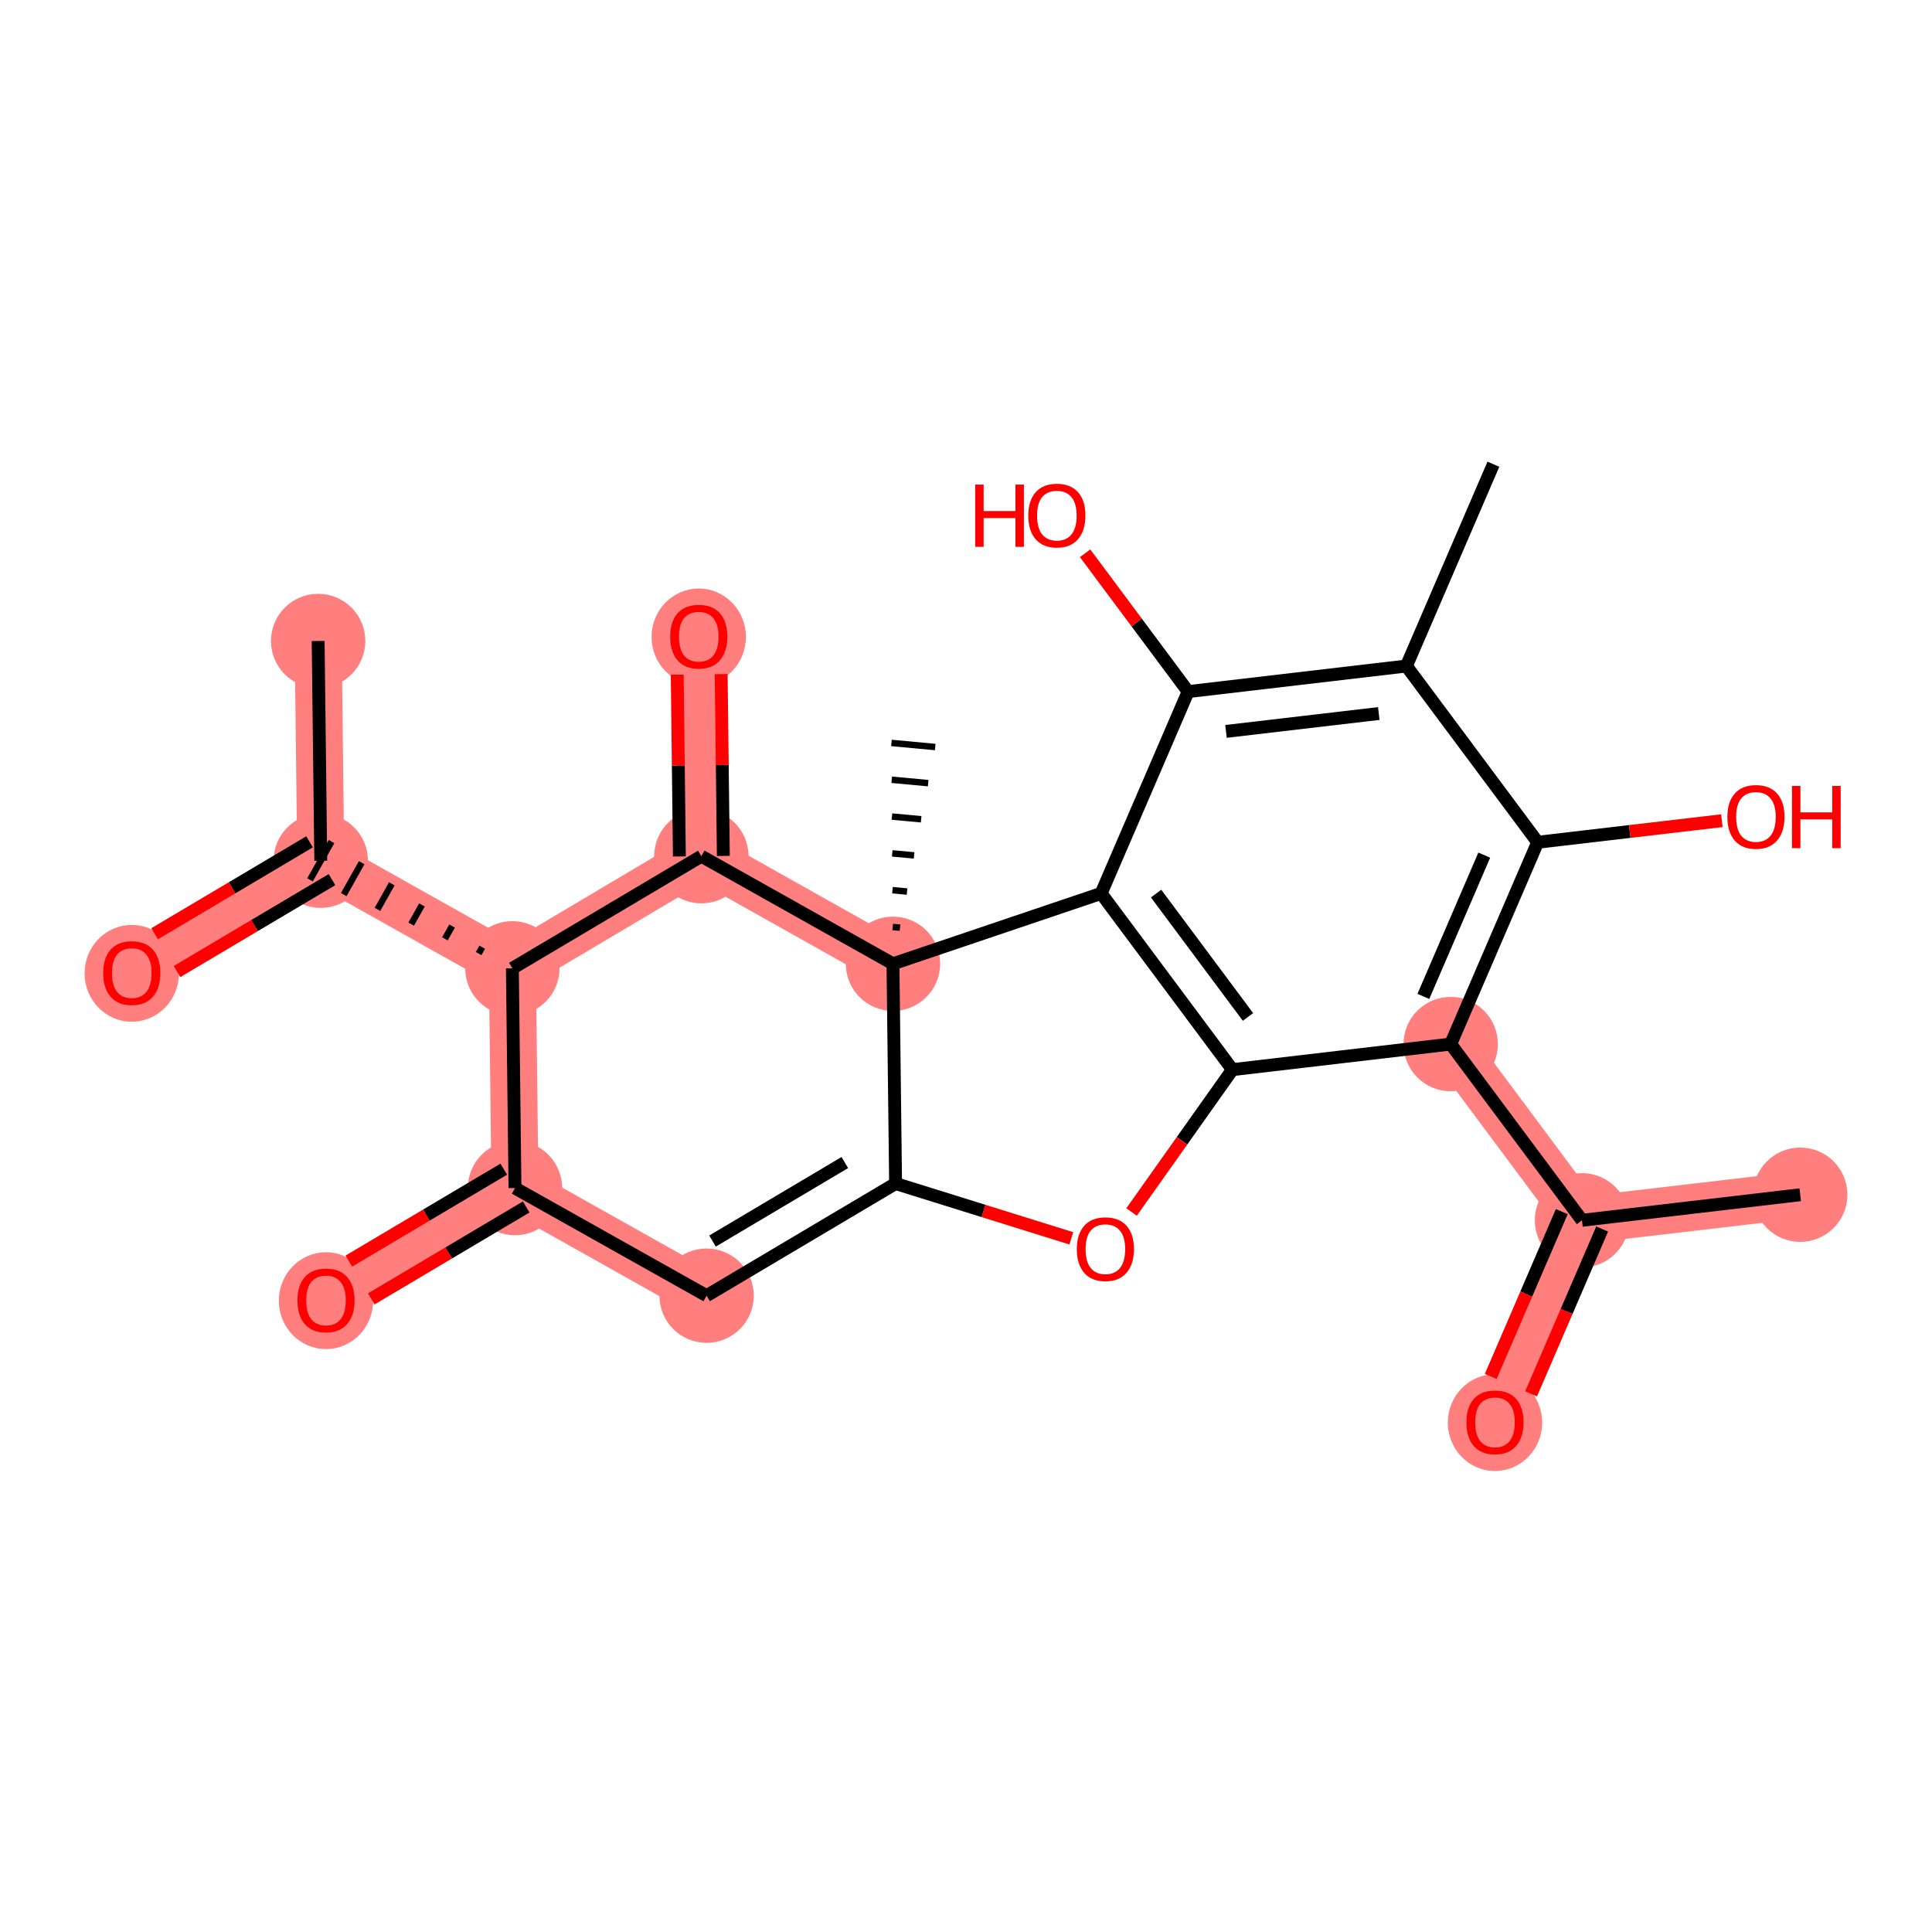<?xml version='1.0' encoding='iso-8859-1'?>
<svg version='1.1' baseProfile='full'
              xmlns='http://www.w3.org/2000/svg'
                      xmlns:rdkit='http://www.rdkit.org/xml'
                      xmlns:xlink='http://www.w3.org/1999/xlink'
                  xml:space='preserve'
width='300px' height='300px' viewBox='0 0 300 300'>
<!-- END OF HEADER -->
<rect style='opacity:1.0;fill:#FFFFFF;stroke:none' width='300' height='300' x='0' y='0'> </rect>
<rect style='opacity:1.0;fill:#FFFFFF;stroke:none' width='300' height='300' x='0' y='0'> </rect>
<path d='M 279.539,185.518 L 245.647,189.488' style='fill:none;fill-rule:evenodd;stroke:#FF7F7F;stroke-width:7.3px;stroke-linecap:butt;stroke-linejoin:miter;stroke-opacity:1' />
<path d='M 245.647,189.488 L 232.14,220.825' style='fill:none;fill-rule:evenodd;stroke:#FF7F7F;stroke-width:7.3px;stroke-linecap:butt;stroke-linejoin:miter;stroke-opacity:1' />
<path d='M 245.647,189.488 L 225.263,162.122' style='fill:none;fill-rule:evenodd;stroke:#FF7F7F;stroke-width:7.3px;stroke-linecap:butt;stroke-linejoin:miter;stroke-opacity:1' />
<path d='M 109.72,201.191 L 79.967,184.482' style='fill:none;fill-rule:evenodd;stroke:#FF7F7F;stroke-width:7.3px;stroke-linecap:butt;stroke-linejoin:miter;stroke-opacity:1' />
<path d='M 79.967,184.482 L 50.62,201.894' style='fill:none;fill-rule:evenodd;stroke:#FF7F7F;stroke-width:7.3px;stroke-linecap:butt;stroke-linejoin:miter;stroke-opacity:1' />
<path d='M 79.967,184.482 L 79.561,150.361' style='fill:none;fill-rule:evenodd;stroke:#FF7F7F;stroke-width:7.3px;stroke-linecap:butt;stroke-linejoin:miter;stroke-opacity:1' />
<path d='M 79.561,150.361 L 49.808,133.652' style='fill:none;fill-rule:evenodd;stroke:#FF7F7F;stroke-width:7.3px;stroke-linecap:butt;stroke-linejoin:miter;stroke-opacity:1' />
<path d='M 79.561,150.361 L 108.908,132.948' style='fill:none;fill-rule:evenodd;stroke:#FF7F7F;stroke-width:7.3px;stroke-linecap:butt;stroke-linejoin:miter;stroke-opacity:1' />
<path d='M 49.808,133.652 L 49.402,99.531' style='fill:none;fill-rule:evenodd;stroke:#FF7F7F;stroke-width:7.3px;stroke-linecap:butt;stroke-linejoin:miter;stroke-opacity:1' />
<path d='M 49.808,133.652 L 20.461,151.064' style='fill:none;fill-rule:evenodd;stroke:#FF7F7F;stroke-width:7.3px;stroke-linecap:butt;stroke-linejoin:miter;stroke-opacity:1' />
<path d='M 108.908,132.948 L 108.501,98.827' style='fill:none;fill-rule:evenodd;stroke:#FF7F7F;stroke-width:7.3px;stroke-linecap:butt;stroke-linejoin:miter;stroke-opacity:1' />
<path d='M 108.908,132.948 L 138.66,149.657' style='fill:none;fill-rule:evenodd;stroke:#FF7F7F;stroke-width:7.3px;stroke-linecap:butt;stroke-linejoin:miter;stroke-opacity:1' />
<ellipse cx='279.539' cy='185.518' rx='6.825' ry='6.825'  style='fill:#FF7F7F;fill-rule:evenodd;stroke:#FF7F7F;stroke-width:1.0px;stroke-linecap:butt;stroke-linejoin:miter;stroke-opacity:1' />
<ellipse cx='245.647' cy='189.488' rx='6.825' ry='6.825'  style='fill:#FF7F7F;fill-rule:evenodd;stroke:#FF7F7F;stroke-width:1.0px;stroke-linecap:butt;stroke-linejoin:miter;stroke-opacity:1' />
<ellipse cx='232.14' cy='220.9' rx='6.825' ry='7.017'  style='fill:#FF7F7F;fill-rule:evenodd;stroke:#FF7F7F;stroke-width:1.0px;stroke-linecap:butt;stroke-linejoin:miter;stroke-opacity:1' />
<ellipse cx='225.263' cy='162.122' rx='6.825' ry='6.825'  style='fill:#FF7F7F;fill-rule:evenodd;stroke:#FF7F7F;stroke-width:1.0px;stroke-linecap:butt;stroke-linejoin:miter;stroke-opacity:1' />
<ellipse cx='109.72' cy='201.191' rx='6.825' ry='6.825'  style='fill:#FF7F7F;fill-rule:evenodd;stroke:#FF7F7F;stroke-width:1.0px;stroke-linecap:butt;stroke-linejoin:miter;stroke-opacity:1' />
<ellipse cx='79.967' cy='184.482' rx='6.825' ry='6.825'  style='fill:#FF7F7F;fill-rule:evenodd;stroke:#FF7F7F;stroke-width:1.0px;stroke-linecap:butt;stroke-linejoin:miter;stroke-opacity:1' />
<ellipse cx='50.62' cy='201.969' rx='6.825' ry='7.017'  style='fill:#FF7F7F;fill-rule:evenodd;stroke:#FF7F7F;stroke-width:1.0px;stroke-linecap:butt;stroke-linejoin:miter;stroke-opacity:1' />
<ellipse cx='79.561' cy='150.361' rx='6.825' ry='6.825'  style='fill:#FF7F7F;fill-rule:evenodd;stroke:#FF7F7F;stroke-width:1.0px;stroke-linecap:butt;stroke-linejoin:miter;stroke-opacity:1' />
<ellipse cx='49.808' cy='133.652' rx='6.825' ry='6.825'  style='fill:#FF7F7F;fill-rule:evenodd;stroke:#FF7F7F;stroke-width:1.0px;stroke-linecap:butt;stroke-linejoin:miter;stroke-opacity:1' />
<ellipse cx='49.402' cy='99.531' rx='6.825' ry='6.825'  style='fill:#FF7F7F;fill-rule:evenodd;stroke:#FF7F7F;stroke-width:1.0px;stroke-linecap:butt;stroke-linejoin:miter;stroke-opacity:1' />
<ellipse cx='20.461' cy='151.139' rx='6.825' ry='7.017'  style='fill:#FF7F7F;fill-rule:evenodd;stroke:#FF7F7F;stroke-width:1.0px;stroke-linecap:butt;stroke-linejoin:miter;stroke-opacity:1' />
<ellipse cx='108.908' cy='132.948' rx='6.825' ry='6.825'  style='fill:#FF7F7F;fill-rule:evenodd;stroke:#FF7F7F;stroke-width:1.0px;stroke-linecap:butt;stroke-linejoin:miter;stroke-opacity:1' />
<ellipse cx='108.501' cy='98.902' rx='6.825' ry='7.017'  style='fill:#FF7F7F;fill-rule:evenodd;stroke:#FF7F7F;stroke-width:1.0px;stroke-linecap:butt;stroke-linejoin:miter;stroke-opacity:1' />
<ellipse cx='138.66' cy='149.657' rx='6.825' ry='6.825'  style='fill:#FF7F7F;fill-rule:evenodd;stroke:#FF7F7F;stroke-width:1.0px;stroke-linecap:butt;stroke-linejoin:miter;stroke-opacity:1' />
<path class='bond-0 atom-0 atom-1' d='M 279.539,185.518 L 245.647,189.488' style='fill:none;fill-rule:evenodd;stroke:#000000;stroke-width:2.0px;stroke-linecap:butt;stroke-linejoin:miter;stroke-opacity:1' />
<path class='bond-1 atom-1 atom-2' d='M 242.513,188.138 L 236.997,200.936' style='fill:none;fill-rule:evenodd;stroke:#000000;stroke-width:2.0px;stroke-linecap:butt;stroke-linejoin:miter;stroke-opacity:1' />
<path class='bond-1 atom-1 atom-2' d='M 236.997,200.936 L 231.48,213.734' style='fill:none;fill-rule:evenodd;stroke:#FF0000;stroke-width:2.0px;stroke-linecap:butt;stroke-linejoin:miter;stroke-opacity:1' />
<path class='bond-1 atom-1 atom-2' d='M 248.781,190.839 L 243.264,203.637' style='fill:none;fill-rule:evenodd;stroke:#000000;stroke-width:2.0px;stroke-linecap:butt;stroke-linejoin:miter;stroke-opacity:1' />
<path class='bond-1 atom-1 atom-2' d='M 243.264,203.637 L 237.747,216.436' style='fill:none;fill-rule:evenodd;stroke:#FF0000;stroke-width:2.0px;stroke-linecap:butt;stroke-linejoin:miter;stroke-opacity:1' />
<path class='bond-2 atom-1 atom-3' d='M 245.647,189.488 L 225.263,162.122' style='fill:none;fill-rule:evenodd;stroke:#000000;stroke-width:2.0px;stroke-linecap:butt;stroke-linejoin:miter;stroke-opacity:1' />
<path class='bond-3 atom-3 atom-4' d='M 225.263,162.122 L 238.77,130.786' style='fill:none;fill-rule:evenodd;stroke:#000000;stroke-width:2.0px;stroke-linecap:butt;stroke-linejoin:miter;stroke-opacity:1' />
<path class='bond-3 atom-3 atom-4' d='M 221.021,154.72 L 230.476,132.785' style='fill:none;fill-rule:evenodd;stroke:#000000;stroke-width:2.0px;stroke-linecap:butt;stroke-linejoin:miter;stroke-opacity:1' />
<path class='bond-24 atom-11 atom-3' d='M 191.371,166.093 L 225.263,162.122' style='fill:none;fill-rule:evenodd;stroke:#000000;stroke-width:2.0px;stroke-linecap:butt;stroke-linejoin:miter;stroke-opacity:1' />
<path class='bond-4 atom-4 atom-5' d='M 238.77,130.786 L 253.071,129.11' style='fill:none;fill-rule:evenodd;stroke:#000000;stroke-width:2.0px;stroke-linecap:butt;stroke-linejoin:miter;stroke-opacity:1' />
<path class='bond-4 atom-4 atom-5' d='M 253.071,129.11 L 267.373,127.435' style='fill:none;fill-rule:evenodd;stroke:#FF0000;stroke-width:2.0px;stroke-linecap:butt;stroke-linejoin:miter;stroke-opacity:1' />
<path class='bond-5 atom-4 atom-6' d='M 238.77,130.786 L 218.385,103.42' style='fill:none;fill-rule:evenodd;stroke:#000000;stroke-width:2.0px;stroke-linecap:butt;stroke-linejoin:miter;stroke-opacity:1' />
<path class='bond-6 atom-6 atom-7' d='M 218.385,103.42 L 231.893,72.084' style='fill:none;fill-rule:evenodd;stroke:#000000;stroke-width:2.0px;stroke-linecap:butt;stroke-linejoin:miter;stroke-opacity:1' />
<path class='bond-7 atom-6 atom-8' d='M 218.385,103.42 L 184.493,107.391' style='fill:none;fill-rule:evenodd;stroke:#000000;stroke-width:2.0px;stroke-linecap:butt;stroke-linejoin:miter;stroke-opacity:1' />
<path class='bond-7 atom-6 atom-8' d='M 214.096,110.794 L 190.371,113.573' style='fill:none;fill-rule:evenodd;stroke:#000000;stroke-width:2.0px;stroke-linecap:butt;stroke-linejoin:miter;stroke-opacity:1' />
<path class='bond-8 atom-8 atom-9' d='M 184.493,107.391 L 176.495,96.652' style='fill:none;fill-rule:evenodd;stroke:#000000;stroke-width:2.0px;stroke-linecap:butt;stroke-linejoin:miter;stroke-opacity:1' />
<path class='bond-8 atom-8 atom-9' d='M 176.495,96.652 L 168.496,85.914' style='fill:none;fill-rule:evenodd;stroke:#FF0000;stroke-width:2.0px;stroke-linecap:butt;stroke-linejoin:miter;stroke-opacity:1' />
<path class='bond-9 atom-8 atom-10' d='M 184.493,107.391 L 170.986,138.727' style='fill:none;fill-rule:evenodd;stroke:#000000;stroke-width:2.0px;stroke-linecap:butt;stroke-linejoin:miter;stroke-opacity:1' />
<path class='bond-10 atom-10 atom-11' d='M 170.986,138.727 L 191.371,166.093' style='fill:none;fill-rule:evenodd;stroke:#000000;stroke-width:2.0px;stroke-linecap:butt;stroke-linejoin:miter;stroke-opacity:1' />
<path class='bond-10 atom-10 atom-11' d='M 179.517,138.755 L 193.786,157.911' style='fill:none;fill-rule:evenodd;stroke:#000000;stroke-width:2.0px;stroke-linecap:butt;stroke-linejoin:miter;stroke-opacity:1' />
<path class='bond-26 atom-23 atom-10' d='M 138.66,149.657 L 170.986,138.727' style='fill:none;fill-rule:evenodd;stroke:#000000;stroke-width:2.0px;stroke-linecap:butt;stroke-linejoin:miter;stroke-opacity:1' />
<path class='bond-11 atom-11 atom-12' d='M 191.371,166.093 L 183.54,177.145' style='fill:none;fill-rule:evenodd;stroke:#000000;stroke-width:2.0px;stroke-linecap:butt;stroke-linejoin:miter;stroke-opacity:1' />
<path class='bond-11 atom-11 atom-12' d='M 183.54,177.145 L 175.71,188.197' style='fill:none;fill-rule:evenodd;stroke:#FF0000;stroke-width:2.0px;stroke-linecap:butt;stroke-linejoin:miter;stroke-opacity:1' />
<path class='bond-12 atom-12 atom-13' d='M 166.354,192.287 L 152.71,188.033' style='fill:none;fill-rule:evenodd;stroke:#FF0000;stroke-width:2.0px;stroke-linecap:butt;stroke-linejoin:miter;stroke-opacity:1' />
<path class='bond-12 atom-12 atom-13' d='M 152.71,188.033 L 139.067,183.779' style='fill:none;fill-rule:evenodd;stroke:#000000;stroke-width:2.0px;stroke-linecap:butt;stroke-linejoin:miter;stroke-opacity:1' />
<path class='bond-13 atom-13 atom-14' d='M 139.067,183.779 L 109.72,201.191' style='fill:none;fill-rule:evenodd;stroke:#000000;stroke-width:2.0px;stroke-linecap:butt;stroke-linejoin:miter;stroke-opacity:1' />
<path class='bond-13 atom-13 atom-14' d='M 131.182,180.521 L 110.639,192.71' style='fill:none;fill-rule:evenodd;stroke:#000000;stroke-width:2.0px;stroke-linecap:butt;stroke-linejoin:miter;stroke-opacity:1' />
<path class='bond-25 atom-23 atom-13' d='M 138.66,149.657 L 139.067,183.779' style='fill:none;fill-rule:evenodd;stroke:#000000;stroke-width:2.0px;stroke-linecap:butt;stroke-linejoin:miter;stroke-opacity:1' />
<path class='bond-14 atom-14 atom-15' d='M 109.72,201.191 L 79.967,184.482' style='fill:none;fill-rule:evenodd;stroke:#000000;stroke-width:2.0px;stroke-linecap:butt;stroke-linejoin:miter;stroke-opacity:1' />
<path class='bond-15 atom-15 atom-16' d='M 78.226,181.547 L 66.197,188.684' style='fill:none;fill-rule:evenodd;stroke:#000000;stroke-width:2.0px;stroke-linecap:butt;stroke-linejoin:miter;stroke-opacity:1' />
<path class='bond-15 atom-15 atom-16' d='M 66.197,188.684 L 54.168,195.821' style='fill:none;fill-rule:evenodd;stroke:#FF0000;stroke-width:2.0px;stroke-linecap:butt;stroke-linejoin:miter;stroke-opacity:1' />
<path class='bond-15 atom-15 atom-16' d='M 81.708,187.417 L 69.679,194.554' style='fill:none;fill-rule:evenodd;stroke:#000000;stroke-width:2.0px;stroke-linecap:butt;stroke-linejoin:miter;stroke-opacity:1' />
<path class='bond-15 atom-15 atom-16' d='M 69.679,194.554 L 57.651,201.691' style='fill:none;fill-rule:evenodd;stroke:#FF0000;stroke-width:2.0px;stroke-linecap:butt;stroke-linejoin:miter;stroke-opacity:1' />
<path class='bond-16 atom-15 atom-17' d='M 79.967,184.482 L 79.561,150.361' style='fill:none;fill-rule:evenodd;stroke:#000000;stroke-width:2.0px;stroke-linecap:butt;stroke-linejoin:miter;stroke-opacity:1' />
<path class='bond-17 atom-17 atom-18' d='M 74.88,147.08 L 74.323,148.072' style='fill:none;fill-rule:evenodd;stroke:#000000;stroke-width:1.0px;stroke-linecap:butt;stroke-linejoin:miter;stroke-opacity:1' />
<path class='bond-17 atom-17 atom-18' d='M 70.2,143.799 L 69.086,145.783' style='fill:none;fill-rule:evenodd;stroke:#000000;stroke-width:1.0px;stroke-linecap:butt;stroke-linejoin:miter;stroke-opacity:1' />
<path class='bond-17 atom-17 atom-18' d='M 65.52,140.519 L 63.849,143.494' style='fill:none;fill-rule:evenodd;stroke:#000000;stroke-width:1.0px;stroke-linecap:butt;stroke-linejoin:miter;stroke-opacity:1' />
<path class='bond-17 atom-17 atom-18' d='M 60.839,137.238 L 58.612,141.205' style='fill:none;fill-rule:evenodd;stroke:#000000;stroke-width:1.0px;stroke-linecap:butt;stroke-linejoin:miter;stroke-opacity:1' />
<path class='bond-17 atom-17 atom-18' d='M 56.159,133.957 L 53.374,138.916' style='fill:none;fill-rule:evenodd;stroke:#000000;stroke-width:1.0px;stroke-linecap:butt;stroke-linejoin:miter;stroke-opacity:1' />
<path class='bond-17 atom-17 atom-18' d='M 51.479,130.677 L 48.137,136.627' style='fill:none;fill-rule:evenodd;stroke:#000000;stroke-width:1.0px;stroke-linecap:butt;stroke-linejoin:miter;stroke-opacity:1' />
<path class='bond-20 atom-17 atom-21' d='M 79.561,150.361 L 108.908,132.948' style='fill:none;fill-rule:evenodd;stroke:#000000;stroke-width:2.0px;stroke-linecap:butt;stroke-linejoin:miter;stroke-opacity:1' />
<path class='bond-18 atom-18 atom-19' d='M 49.808,133.652 L 49.402,99.531' style='fill:none;fill-rule:evenodd;stroke:#000000;stroke-width:2.0px;stroke-linecap:butt;stroke-linejoin:miter;stroke-opacity:1' />
<path class='bond-19 atom-18 atom-20' d='M 48.067,130.717 L 36.038,137.854' style='fill:none;fill-rule:evenodd;stroke:#000000;stroke-width:2.0px;stroke-linecap:butt;stroke-linejoin:miter;stroke-opacity:1' />
<path class='bond-19 atom-18 atom-20' d='M 36.038,137.854 L 24.009,144.991' style='fill:none;fill-rule:evenodd;stroke:#FF0000;stroke-width:2.0px;stroke-linecap:butt;stroke-linejoin:miter;stroke-opacity:1' />
<path class='bond-19 atom-18 atom-20' d='M 51.549,136.587 L 39.52,143.724' style='fill:none;fill-rule:evenodd;stroke:#000000;stroke-width:2.0px;stroke-linecap:butt;stroke-linejoin:miter;stroke-opacity:1' />
<path class='bond-19 atom-18 atom-20' d='M 39.52,143.724 L 27.491,150.861' style='fill:none;fill-rule:evenodd;stroke:#FF0000;stroke-width:2.0px;stroke-linecap:butt;stroke-linejoin:miter;stroke-opacity:1' />
<path class='bond-21 atom-21 atom-22' d='M 112.32,132.908 L 112.152,118.792' style='fill:none;fill-rule:evenodd;stroke:#000000;stroke-width:2.0px;stroke-linecap:butt;stroke-linejoin:miter;stroke-opacity:1' />
<path class='bond-21 atom-21 atom-22' d='M 112.152,118.792 L 111.984,104.676' style='fill:none;fill-rule:evenodd;stroke:#FF0000;stroke-width:2.0px;stroke-linecap:butt;stroke-linejoin:miter;stroke-opacity:1' />
<path class='bond-21 atom-21 atom-22' d='M 105.495,132.989 L 105.327,118.873' style='fill:none;fill-rule:evenodd;stroke:#000000;stroke-width:2.0px;stroke-linecap:butt;stroke-linejoin:miter;stroke-opacity:1' />
<path class='bond-21 atom-21 atom-22' d='M 105.327,118.873 L 105.159,104.758' style='fill:none;fill-rule:evenodd;stroke:#FF0000;stroke-width:2.0px;stroke-linecap:butt;stroke-linejoin:miter;stroke-opacity:1' />
<path class='bond-22 atom-21 atom-23' d='M 108.908,132.948 L 138.66,149.657' style='fill:none;fill-rule:evenodd;stroke:#000000;stroke-width:2.0px;stroke-linecap:butt;stroke-linejoin:miter;stroke-opacity:1' />
<path class='bond-23 atom-23 atom-24' d='M 139.754,144.047 L 138.621,143.942' style='fill:none;fill-rule:evenodd;stroke:#000000;stroke-width:1.0px;stroke-linecap:butt;stroke-linejoin:miter;stroke-opacity:1' />
<path class='bond-23 atom-23 atom-24' d='M 140.847,138.437 L 138.582,138.226' style='fill:none;fill-rule:evenodd;stroke:#000000;stroke-width:1.0px;stroke-linecap:butt;stroke-linejoin:miter;stroke-opacity:1' />
<path class='bond-23 atom-23 atom-24' d='M 141.941,132.827 L 138.543,132.511' style='fill:none;fill-rule:evenodd;stroke:#000000;stroke-width:1.0px;stroke-linecap:butt;stroke-linejoin:miter;stroke-opacity:1' />
<path class='bond-23 atom-23 atom-24' d='M 143.034,127.217 L 138.504,126.795' style='fill:none;fill-rule:evenodd;stroke:#000000;stroke-width:1.0px;stroke-linecap:butt;stroke-linejoin:miter;stroke-opacity:1' />
<path class='bond-23 atom-23 atom-24' d='M 144.127,121.607 L 138.465,121.08' style='fill:none;fill-rule:evenodd;stroke:#000000;stroke-width:1.0px;stroke-linecap:butt;stroke-linejoin:miter;stroke-opacity:1' />
<path class='bond-23 atom-23 atom-24' d='M 145.221,115.997 L 138.425,115.364' style='fill:none;fill-rule:evenodd;stroke:#000000;stroke-width:1.0px;stroke-linecap:butt;stroke-linejoin:miter;stroke-opacity:1' />
<path  class='atom-2' d='M 227.704 220.852
Q 227.704 218.532, 228.85 217.235
Q 229.997 215.938, 232.14 215.938
Q 234.283 215.938, 235.429 217.235
Q 236.576 218.532, 236.576 220.852
Q 236.576 223.2, 235.416 224.537
Q 234.255 225.861, 232.14 225.861
Q 230.01 225.861, 228.85 224.537
Q 227.704 223.213, 227.704 220.852
M 232.14 224.769
Q 233.614 224.769, 234.406 223.787
Q 235.211 222.79, 235.211 220.852
Q 235.211 218.955, 234.406 217.999
Q 233.614 217.03, 232.14 217.03
Q 230.666 217.03, 229.86 217.986
Q 229.069 218.941, 229.069 220.852
Q 229.069 222.804, 229.86 223.787
Q 230.666 224.769, 232.14 224.769
' fill='#FF0000'/>
<path  class='atom-5' d='M 268.226 126.843
Q 268.226 124.522, 269.372 123.225
Q 270.519 121.929, 272.662 121.929
Q 274.805 121.929, 275.951 123.225
Q 277.098 124.522, 277.098 126.843
Q 277.098 129.19, 275.938 130.528
Q 274.777 131.852, 272.662 131.852
Q 270.532 131.852, 269.372 130.528
Q 268.226 129.204, 268.226 126.843
M 272.662 130.76
Q 274.136 130.76, 274.927 129.777
Q 275.733 128.781, 275.733 126.843
Q 275.733 124.945, 274.927 123.99
Q 274.136 123.021, 272.662 123.021
Q 271.188 123.021, 270.382 123.976
Q 269.591 124.932, 269.591 126.843
Q 269.591 128.794, 270.382 129.777
Q 271.188 130.76, 272.662 130.76
' fill='#FF0000'/>
<path  class='atom-5' d='M 278.258 122.038
L 279.568 122.038
L 279.568 126.146
L 284.509 126.146
L 284.509 122.038
L 285.82 122.038
L 285.82 131.702
L 284.509 131.702
L 284.509 127.238
L 279.568 127.238
L 279.568 131.702
L 278.258 131.702
L 278.258 122.038
' fill='#FF0000'/>
<path  class='atom-9' d='M 151.429 75.247
L 152.739 75.247
L 152.739 79.356
L 157.68 79.356
L 157.68 75.247
L 158.99 75.247
L 158.99 84.911
L 157.68 84.911
L 157.68 80.448
L 152.739 80.448
L 152.739 84.911
L 151.429 84.911
L 151.429 75.247
' fill='#FF0000'/>
<path  class='atom-9' d='M 159.673 80.052
Q 159.673 77.731, 160.819 76.435
Q 161.966 75.138, 164.109 75.138
Q 166.252 75.138, 167.398 76.435
Q 168.545 77.731, 168.545 80.052
Q 168.545 82.4, 167.385 83.737
Q 166.225 85.061, 164.109 85.061
Q 161.98 85.061, 160.819 83.737
Q 159.673 82.413, 159.673 80.052
M 164.109 83.969
Q 165.583 83.969, 166.375 82.987
Q 167.18 81.99, 167.18 80.052
Q 167.18 78.155, 166.375 77.199
Q 165.583 76.23, 164.109 76.23
Q 162.635 76.23, 161.829 77.186
Q 161.038 78.141, 161.038 80.052
Q 161.038 82.004, 161.829 82.987
Q 162.635 83.969, 164.109 83.969
' fill='#FF0000'/>
<path  class='atom-12' d='M 167.207 193.964
Q 167.207 191.643, 168.354 190.346
Q 169.5 189.05, 171.643 189.05
Q 173.786 189.05, 174.933 190.346
Q 176.079 191.643, 176.079 193.964
Q 176.079 196.311, 174.919 197.649
Q 173.759 198.973, 171.643 198.973
Q 169.514 198.973, 168.354 197.649
Q 167.207 196.325, 167.207 193.964
M 171.643 197.881
Q 173.117 197.881, 173.909 196.898
Q 174.714 195.902, 174.714 193.964
Q 174.714 192.066, 173.909 191.111
Q 173.117 190.142, 171.643 190.142
Q 170.169 190.142, 169.364 191.097
Q 168.572 192.053, 168.572 193.964
Q 168.572 195.915, 169.364 196.898
Q 170.169 197.881, 171.643 197.881
' fill='#FF0000'/>
<path  class='atom-16' d='M 46.184 201.922
Q 46.184 199.601, 47.331 198.305
Q 48.477 197.008, 50.62 197.008
Q 52.763 197.008, 53.91 198.305
Q 55.056 199.601, 55.056 201.922
Q 55.056 204.269, 53.896 205.607
Q 52.736 206.931, 50.62 206.931
Q 48.491 206.931, 47.331 205.607
Q 46.184 204.283, 46.184 201.922
M 50.62 205.839
Q 52.094 205.839, 52.886 204.856
Q 53.691 203.86, 53.691 201.922
Q 53.691 200.024, 52.886 199.069
Q 52.094 198.1, 50.62 198.1
Q 49.146 198.1, 48.341 199.055
Q 47.549 200.011, 47.549 201.922
Q 47.549 203.874, 48.341 204.856
Q 49.146 205.839, 50.62 205.839
' fill='#FF0000'/>
<path  class='atom-20' d='M 16.025 151.092
Q 16.025 148.771, 17.172 147.475
Q 18.318 146.178, 20.461 146.178
Q 22.604 146.178, 23.751 147.475
Q 24.897 148.771, 24.897 151.092
Q 24.897 153.439, 23.737 154.777
Q 22.577 156.101, 20.461 156.101
Q 18.332 156.101, 17.172 154.777
Q 16.025 153.453, 16.025 151.092
M 20.461 155.009
Q 21.935 155.009, 22.727 154.026
Q 23.532 153.03, 23.532 151.092
Q 23.532 149.194, 22.727 148.239
Q 21.935 147.27, 20.461 147.27
Q 18.987 147.27, 18.182 148.225
Q 17.39 149.181, 17.39 151.092
Q 17.39 153.043, 18.182 154.026
Q 18.987 155.009, 20.461 155.009
' fill='#FF0000'/>
<path  class='atom-22' d='M 104.065 98.855
Q 104.065 96.534, 105.212 95.237
Q 106.358 93.941, 108.501 93.941
Q 110.644 93.941, 111.791 95.237
Q 112.937 96.534, 112.937 98.855
Q 112.937 101.202, 111.777 102.54
Q 110.617 103.864, 108.501 103.864
Q 106.372 103.864, 105.212 102.54
Q 104.065 101.216, 104.065 98.855
M 108.501 102.772
Q 109.976 102.772, 110.767 101.789
Q 111.572 100.793, 111.572 98.855
Q 111.572 96.957, 110.767 96.002
Q 109.976 95.033, 108.501 95.033
Q 107.027 95.033, 106.222 95.988
Q 105.43 96.944, 105.43 98.855
Q 105.43 100.806, 106.222 101.789
Q 107.027 102.772, 108.501 102.772
' fill='#FF0000'/>
</svg>
